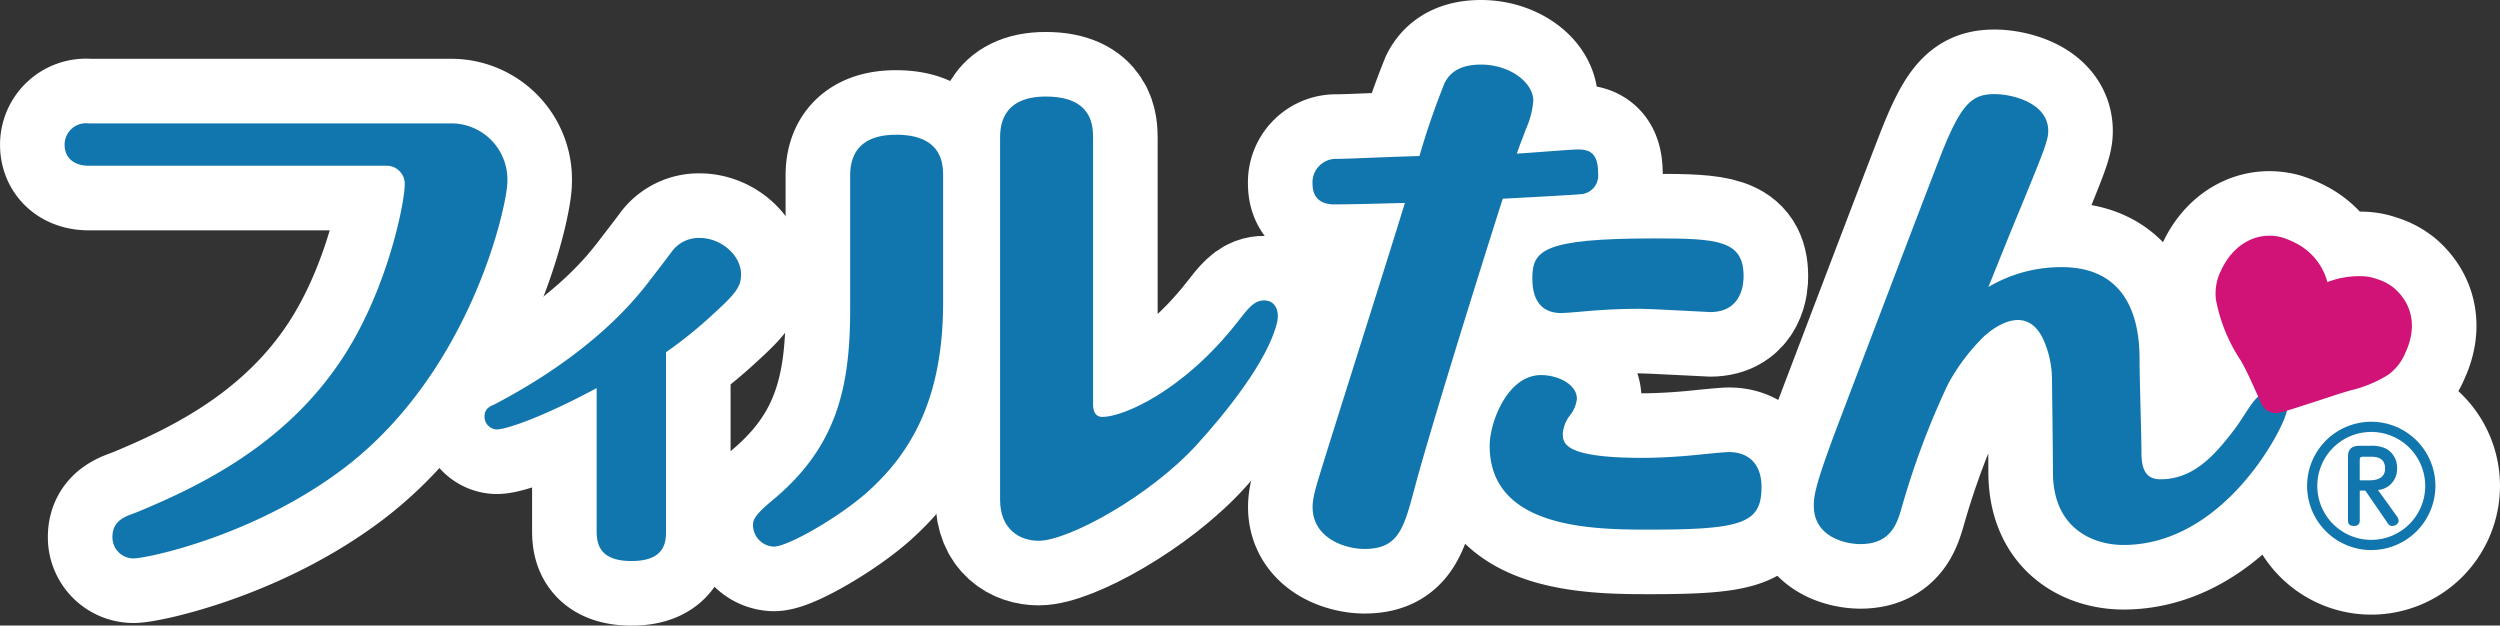 <svg xmlns="http://www.w3.org/2000/svg" xmlns:xlink="http://www.w3.org/1999/xlink" width="272.797" height="68.261" viewBox="0 0 272.797 68.261">
  <rect x="0" y="0" width="272.797" height="68.261" fill="#333333" stroke="none"/>
  <defs>
    <clipPath id="clip-path">
      <rect id="長方形_1" data-name="長方形 1" width="272.797" height="68.261" transform="translate(0 0)" fill="none"/>
    </clipPath>
  </defs>
  <g id="logo_filtan" transform="translate(0 0)">
    <g id="グループ_1" data-name="グループ 1" clip-path="url(#clip-path)">
      <path id="パス_1" data-name="パス 1" d="M49.269,13.462H9.65a2.335,2.335,0,0,0-2.6,2.335c0,1.463,1.078,2.289,2.6,2.289H42.257a1.974,1.974,0,0,1,1.9,2.152c0,1.526-1.444,9.434-5.4,16.546C32.619,47.886,22.229,52.86,15,55.866c-1.041.425-2.731.753-2.731,2.724a2.3,2.3,0,0,0,2.282,2.345c1.46,0,13.352-2.457,23.181-10,13.757-10.6,17.63-28.663,17.63-31.073A6.125,6.125,0,0,0,49.269,13.462Z" fill="none" stroke="#fff" stroke-linecap="round" stroke-linejoin="round" stroke-width="14.092"/>
      <path id="パス_2" data-name="パス 2" d="M76.339,25.962a3.645,3.645,0,0,0-3.038,1.5c-.406.556-2.779,3.654-2.991,3.9-5.441,6.824-13.26,11.129-16.255,12.713-.435.226-1.182.411-1.182,1.337a1.384,1.384,0,0,0,1.334,1.448c.879,0,4.534-1.1,10.9-4.51V57.919c0,1.389.26,3.3,3.811,3.3,3.757,0,3.757-2.215,3.757-3.3V38.433a47.277,47.277,0,0,0,5.053-4.072c2.621-2.376,3.135-3.094,3.135-4.434C80.868,27.87,78.7,25.962,76.339,25.962Z" fill="none" stroke="#fff" stroke-linecap="round" stroke-linejoin="round" stroke-width="14.092"/>
      <path id="パス_3" data-name="パス 3" d="M97.757,14.706c-4.988,0-4.988,3.5-4.988,4.6V33.8c0,8.85-1.643,15.191-8.625,20.913-1.745,1.471-1.977,1.983-1.977,2.6a2.361,2.361,0,0,0,2.266,2.333c1.534,0,7.087-3.175,10.206-5.946,4.7-4.2,8.273-10.092,8.273-20.687V19.3C102.912,18,102.912,14.706,97.757,14.706Z" fill="none" stroke="#fff" stroke-linecap="round" stroke-linejoin="round" stroke-width="14.092"/>
      <path id="パス_4" data-name="パス 4" d="M137.792,32.788c-.989.073-1.575.828-2.8,2.4-5.877,7.486-12.431,10.307-14.7,10.307-.9,0-1.017-.858-1.017-1.352V15.129c0-1.306,0-4.595-5.161-4.595-4.985,0-4.985,3.5-4.985,4.595V54.537c0,3.233,2.154,4.473,4.2,4.473,3.228,0,12.15-4.851,17.315-10.541,2.956-3.244,7.724-9.082,8.708-13.285C139.641,33.986,139.212,32.7,137.792,32.788Z" fill="none" stroke="#fff" stroke-linecap="round" stroke-linejoin="round" stroke-width="14.092"/>
      <path id="パス_5" data-name="パス 5" d="M172.633,21.177a2.038,2.038,0,0,0,1.753-2.248c0-2.154-.85-2.642-2.251-2.618-.906.012-5.543.4-6.62.452.511-1.467.444-1.176,1.007-2.714a9.387,9.387,0,0,0,.79-3.043c0-2.036-2.59-3.96-5.71-3.96-2.712,0-3.564,1.246-3.955,1.981a81.869,81.869,0,0,0-2.758,8c-4.53.126-7.494.3-9.048.309a2.56,2.56,0,0,0-2.616,2.761c0,.966.409,2.207,2.376,2.207,2.1,0,5.6-.112,7.7-.157-2.148,7-6.619,21.019-8.812,28.086-.8,2.6-1.259,3.96-1.259,5.087,0,3.456,3.615,4.581,5.657,4.581,3.733,0,4.3-2.256,5.486-6.672,1.135-4.349,5.369-18.254,9.606-31.546C165.054,21.631,172.291,21.24,172.633,21.177Z" fill="none" stroke="#fff" stroke-linecap="round" stroke-linejoin="round" stroke-width="14.092"/>
      <path id="パス_6" data-name="パス 6" d="M167.206,30.392c0,2.966,1.53,3.769,3.173,3.769.47,0,2.854-.213,3.436-.268.8-.043,2.431-.2,5.073-.2,1.273,0,7.449.36,7.72.36,3.549,0,3.651-3.226,3.651-3.909,0-3.924-2.807-4.128-9.729-4.128C168.312,26.014,167.206,27.326,167.206,30.392Z" fill="none" stroke="#fff" stroke-linecap="round" stroke-linejoin="round" stroke-width="14.092"/>
      <path id="パス_7" data-name="パス 7" d="M188.662,49.328c-.521,0-3.006.256-3.586.317-1.536.155-3.855.316-5.814.316-8.73,0-8.73-1.628-8.73-2.688a3.733,3.733,0,0,1,.744-1.9,3.561,3.561,0,0,0,.793-1.855c0-1.582-2.062-2.589-3.917-2.589-3.648,0-5.6,5.12-5.6,7.717,0,9.144,11.527,9.144,17.554,9.144,10.092,0,12.108-.734,12.108-4.652C192.21,50.6,190.778,49.328,188.662,49.328Z" fill="none" stroke="#fff" stroke-linecap="round" stroke-linejoin="round" stroke-width="14.092"/>
      <path id="パス_8" data-name="パス 8" d="M247.23,42.788c-1.229.315-2.138,2.386-3.4,4.054-2.165,2.846-4.485,5.458-8.088,5.458-1.751,0-2.067-1.367-2.067-2.913s-.205-8.115-.205-9.815c0-2.39,0-10.423-8.489-10.423a15.576,15.576,0,0,0-8.01,2.168c1.179-2.911,2.339-5.83,3.555-8.745,2.5-6.088,2.976-7.268,2.976-8.275,0-3.122-4.027-4.027-5.832-4.027-2.481,0-3.683.952-6.041,7.052-1.993,5.136-9.121,23.873-11.109,29.111-2.4,6.345-2.6,7.638-2.6,8.755,0,3.436,3.494,4.183,5.089,4.183,3.292,0,3.983-2.224,4.457-3.821a87.622,87.622,0,0,1,5.11-13.655,21.85,21.85,0,0,1,4.05-5.315c.018-.01.029-.019.051-.031.049-.049.11-.087.156-.138,1.091-.9,4.463-3.233,6.211.805a10.759,10.759,0,0,1,.86,3.881c.01.664.018,1.351.025,2.079v.015c.048,3.4.085,7.18.085,8.324,0,6.312,4.569,7.951,7.691,7.951,10.816,0,17.266-12.288,17.793-14.469A1.758,1.758,0,0,0,247.23,42.788Z" fill="none" stroke="#fff" stroke-linecap="round" stroke-linejoin="round" stroke-width="14.092"/>
      <path id="パス_9" data-name="パス 9" d="M242.307,29.633c1.159-2.63,3.391-4.129,5.838-3.887a5.567,5.567,0,0,1,.794.138,9.139,9.139,0,0,1,2,.881,6.7,6.7,0,0,1,3.023,4.015,9.636,9.636,0,0,1,4.09-.624,4.986,4.986,0,0,1,1.312.293,5.365,5.365,0,0,1,1.9,1.005c2.027,1.781,2.474,4.324,1.223,7.007a5.579,5.579,0,0,1-1.886,2.431,13.546,13.546,0,0,1-4.119,1.707c-.616.181-1.261.374-1.977.612-5.818,1.914-5.885,1.9-6.31,1.861a1.722,1.722,0,0,1-.539-.146c-.647-.265-.828-.686-1.151-1.422-.4-.905-1.308-2.994-2-4.174a17.958,17.958,0,0,1-2.705-6.64A5.584,5.584,0,0,1,242.307,29.633Z" fill="none" stroke="#fff" stroke-linecap="round" stroke-linejoin="round" stroke-width="14.092"/>
      <path id="パス_10" data-name="パス 10" d="M261.478,56.245a1.013,1.013,0,0,1,.259.573c0,.356-.4.573-.713.573-.292,0-.389-.163-.572-.433L258.1,53.533h-.605v3.252c0,.14,0,.606-.637.606-.443,0-.648-.195-.648-.606V49.947c0-.453,0-1.3,1.242-1.3h1.21a3.521,3.521,0,0,1,1.675.3,2.346,2.346,0,0,1,1.231,2.16,2.315,2.315,0,0,1-.886,1.9,2.353,2.353,0,0,1-1.2.464Zm-2.939-3.835c.357,0,1.718,0,1.718-1.275,0-1.3-1.08-1.3-1.707-1.3h-.68c-.26,0-.379.065-.379.378V52.41Z" fill="none" stroke="#fff" stroke-linecap="round" stroke-linejoin="round" stroke-width="14.092"/>
      <path id="パス_11" data-name="パス 11" d="M258.749,60.022a7,7,0,1,1,7-7A7.01,7.01,0,0,1,258.749,60.022Zm0-12.889a5.888,5.888,0,1,0,5.888,5.888A5.895,5.895,0,0,0,258.749,47.133Z" fill="none" stroke="#fff" stroke-linecap="round" stroke-linejoin="round" stroke-width="14.092"/>
      <path id="パス_12" data-name="パス 12" d="M49.269,13.462H9.65a2.335,2.335,0,0,0-2.6,2.335c0,1.463,1.078,2.289,2.6,2.289H42.257a1.974,1.974,0,0,1,1.9,2.152c0,1.526-1.444,9.434-5.4,16.546C32.619,47.886,22.229,52.86,15,55.866c-1.041.425-2.731.753-2.731,2.724a2.3,2.3,0,0,0,2.282,2.345c1.46,0,13.352-2.457,23.181-10,13.757-10.6,17.63-28.663,17.63-31.073a6.125,6.125,0,0,0-6.1-6.4" fill="#1176ad"/>
      <path id="パス_13" data-name="パス 13" d="M76.339,25.962a3.645,3.645,0,0,0-3.038,1.5c-.406.556-2.779,3.654-2.991,3.9-5.441,6.824-13.26,11.129-16.255,12.713-.435.226-1.182.411-1.182,1.337a1.384,1.384,0,0,0,1.334,1.448c.879,0,4.534-1.1,10.9-4.51V57.919c0,1.389.26,3.3,3.811,3.3,3.757,0,3.757-2.215,3.757-3.3V38.433a47.277,47.277,0,0,0,5.053-4.072c2.621-2.376,3.135-3.094,3.135-4.434,0-2.057-2.164-3.965-4.529-3.965" fill="#1176ad"/>
      <path id="パス_14" data-name="パス 14" d="M97.757,14.706c-4.988,0-4.988,3.5-4.988,4.6V33.8c0,8.85-1.643,15.191-8.625,20.913-1.745,1.471-1.977,1.983-1.977,2.6a2.361,2.361,0,0,0,2.266,2.333c1.534,0,7.087-3.175,10.206-5.946,4.7-4.2,8.273-10.092,8.273-20.687V19.3c0-1.308,0-4.6-5.155-4.6" fill="#1176ad"/>
      <path id="パス_15" data-name="パス 15" d="M137.792,32.788c-.989.073-1.575.828-2.8,2.4-5.877,7.486-12.431,10.307-14.7,10.307-.9,0-1.017-.858-1.017-1.352V15.129c0-1.306,0-4.595-5.161-4.595-4.985,0-4.985,3.5-4.985,4.595V54.537c0,3.233,2.154,4.473,4.2,4.473,3.228,0,12.15-4.851,17.315-10.541,2.956-3.244,7.724-9.082,8.708-13.285.287-1.2-.142-2.486-1.562-2.4" fill="#1176ad"/>
      <path id="パス_16" data-name="パス 16" d="M172.633,21.177a2.038,2.038,0,0,0,1.753-2.248c0-2.154-.85-2.642-2.251-2.618-.906.012-5.543.4-6.62.452.511-1.467.444-1.176,1.007-2.714a9.387,9.387,0,0,0,.79-3.043c0-2.036-2.59-3.96-5.71-3.96-2.712,0-3.564,1.246-3.955,1.981a81.869,81.869,0,0,0-2.758,8c-4.53.126-7.494.3-9.048.309a2.56,2.56,0,0,0-2.616,2.761c0,.966.409,2.207,2.376,2.207,2.1,0,5.6-.112,7.7-.157-2.148,7-6.619,21.019-8.812,28.086-.8,2.6-1.259,3.96-1.259,5.087,0,3.456,3.615,4.581,5.657,4.581,3.733,0,4.3-2.256,5.486-6.672,1.135-4.349,5.369-18.254,9.606-31.546,1.08-.052,8.317-.443,8.659-.506" fill="#1176ad"/>
      <path id="パス_17" data-name="パス 17" d="M167.206,30.392c0,2.966,1.53,3.769,3.173,3.769.47,0,2.854-.213,3.436-.268.8-.043,2.431-.2,5.073-.2,1.273,0,7.449.36,7.72.36,3.549,0,3.651-3.226,3.651-3.909,0-3.924-2.807-4.128-9.729-4.128-12.218,0-13.324,1.312-13.324,4.378" fill="#1176ad"/>
      <path id="パス_18" data-name="パス 18" d="M188.662,49.328c-.521,0-3.006.256-3.586.317-1.536.155-3.855.316-5.814.316-8.73,0-8.73-1.628-8.73-2.688a3.733,3.733,0,0,1,.744-1.9,3.561,3.561,0,0,0,.793-1.855c0-1.582-2.062-2.589-3.917-2.589-3.648,0-5.6,5.12-5.6,7.717,0,9.144,11.527,9.144,17.554,9.144,10.092,0,12.108-.734,12.108-4.652,0-2.535-1.432-3.806-3.548-3.806" fill="#1176ad"/>
      <path id="パス_19" data-name="パス 19" d="M247.23,42.788c-1.229.315-2.138,2.386-3.4,4.054-2.165,2.846-4.485,5.458-8.088,5.458-1.751,0-2.067-1.367-2.067-2.913s-.205-8.115-.205-9.815c0-2.39,0-10.423-8.489-10.423a15.576,15.576,0,0,0-8.01,2.168c1.179-2.911,2.339-5.83,3.555-8.745,2.5-6.088,2.976-7.268,2.976-8.275,0-3.122-4.027-4.027-5.832-4.027-2.481,0-3.683.952-6.041,7.052-1.993,5.136-9.121,23.873-11.109,29.111-2.4,6.345-2.6,7.638-2.6,8.755,0,3.436,3.494,4.183,5.089,4.183,3.292,0,3.983-2.224,4.457-3.821a87.622,87.622,0,0,1,5.11-13.655,21.85,21.85,0,0,1,4.05-5.315c.018-.01.029-.019.051-.031.049-.049.11-.087.156-.138,1.091-.9,4.463-3.233,6.211.805a10.759,10.759,0,0,1,.86,3.881c.01.664.018,1.351.025,2.079v.015c.048,3.4.085,7.18.085,8.324,0,6.312,4.569,7.951,7.691,7.951,10.816,0,17.266-12.288,17.793-14.469a1.758,1.758,0,0,0-2.266-2.209" fill="#1176ad"/>
      <path id="パス_20" data-name="パス 20" d="M242.307,29.633c1.159-2.63,3.391-4.129,5.838-3.887a5.567,5.567,0,0,1,.794.138,9.139,9.139,0,0,1,2,.881,6.7,6.7,0,0,1,3.023,4.015,9.636,9.636,0,0,1,4.09-.624,4.986,4.986,0,0,1,1.312.293,5.365,5.365,0,0,1,1.9,1.005c2.027,1.781,2.474,4.324,1.223,7.007a5.579,5.579,0,0,1-1.886,2.431,13.546,13.546,0,0,1-4.119,1.707c-.616.181-1.261.374-1.977.612-5.818,1.914-5.885,1.9-6.31,1.861a1.722,1.722,0,0,1-.539-.146c-.647-.265-.828-.686-1.151-1.422-.4-.905-1.308-2.994-2-4.174a17.958,17.958,0,0,1-2.705-6.64,5.584,5.584,0,0,1,.5-3.057" fill="#d11277"/>
      <path id="パス_21" data-name="パス 21" d="M261.478,56.245a1.013,1.013,0,0,1,.259.573c0,.356-.4.573-.713.573-.292,0-.389-.163-.572-.433L258.1,53.533h-.605v3.252c0,.14,0,.606-.637.606-.443,0-.648-.195-.648-.606V49.947c0-.453,0-1.3,1.242-1.3h1.21a3.521,3.521,0,0,1,1.675.3,2.346,2.346,0,0,1,1.231,2.16,2.315,2.315,0,0,1-.886,1.9,2.353,2.353,0,0,1-1.2.464Zm-2.939-3.835c.357,0,1.718,0,1.718-1.275,0-1.3-1.08-1.3-1.707-1.3h-.68c-.26,0-.379.065-.379.378V52.41Z" fill="#1176ad"/>
      <path id="パス_22" data-name="パス 22" d="M258.749,60.022a7,7,0,1,1,7-7,7.01,7.01,0,0,1-7,7m0-12.889a5.888,5.888,0,1,0,5.888,5.888,5.895,5.895,0,0,0-5.888-5.888" fill="#1176ad"/>
    </g>
  </g>
</svg>
